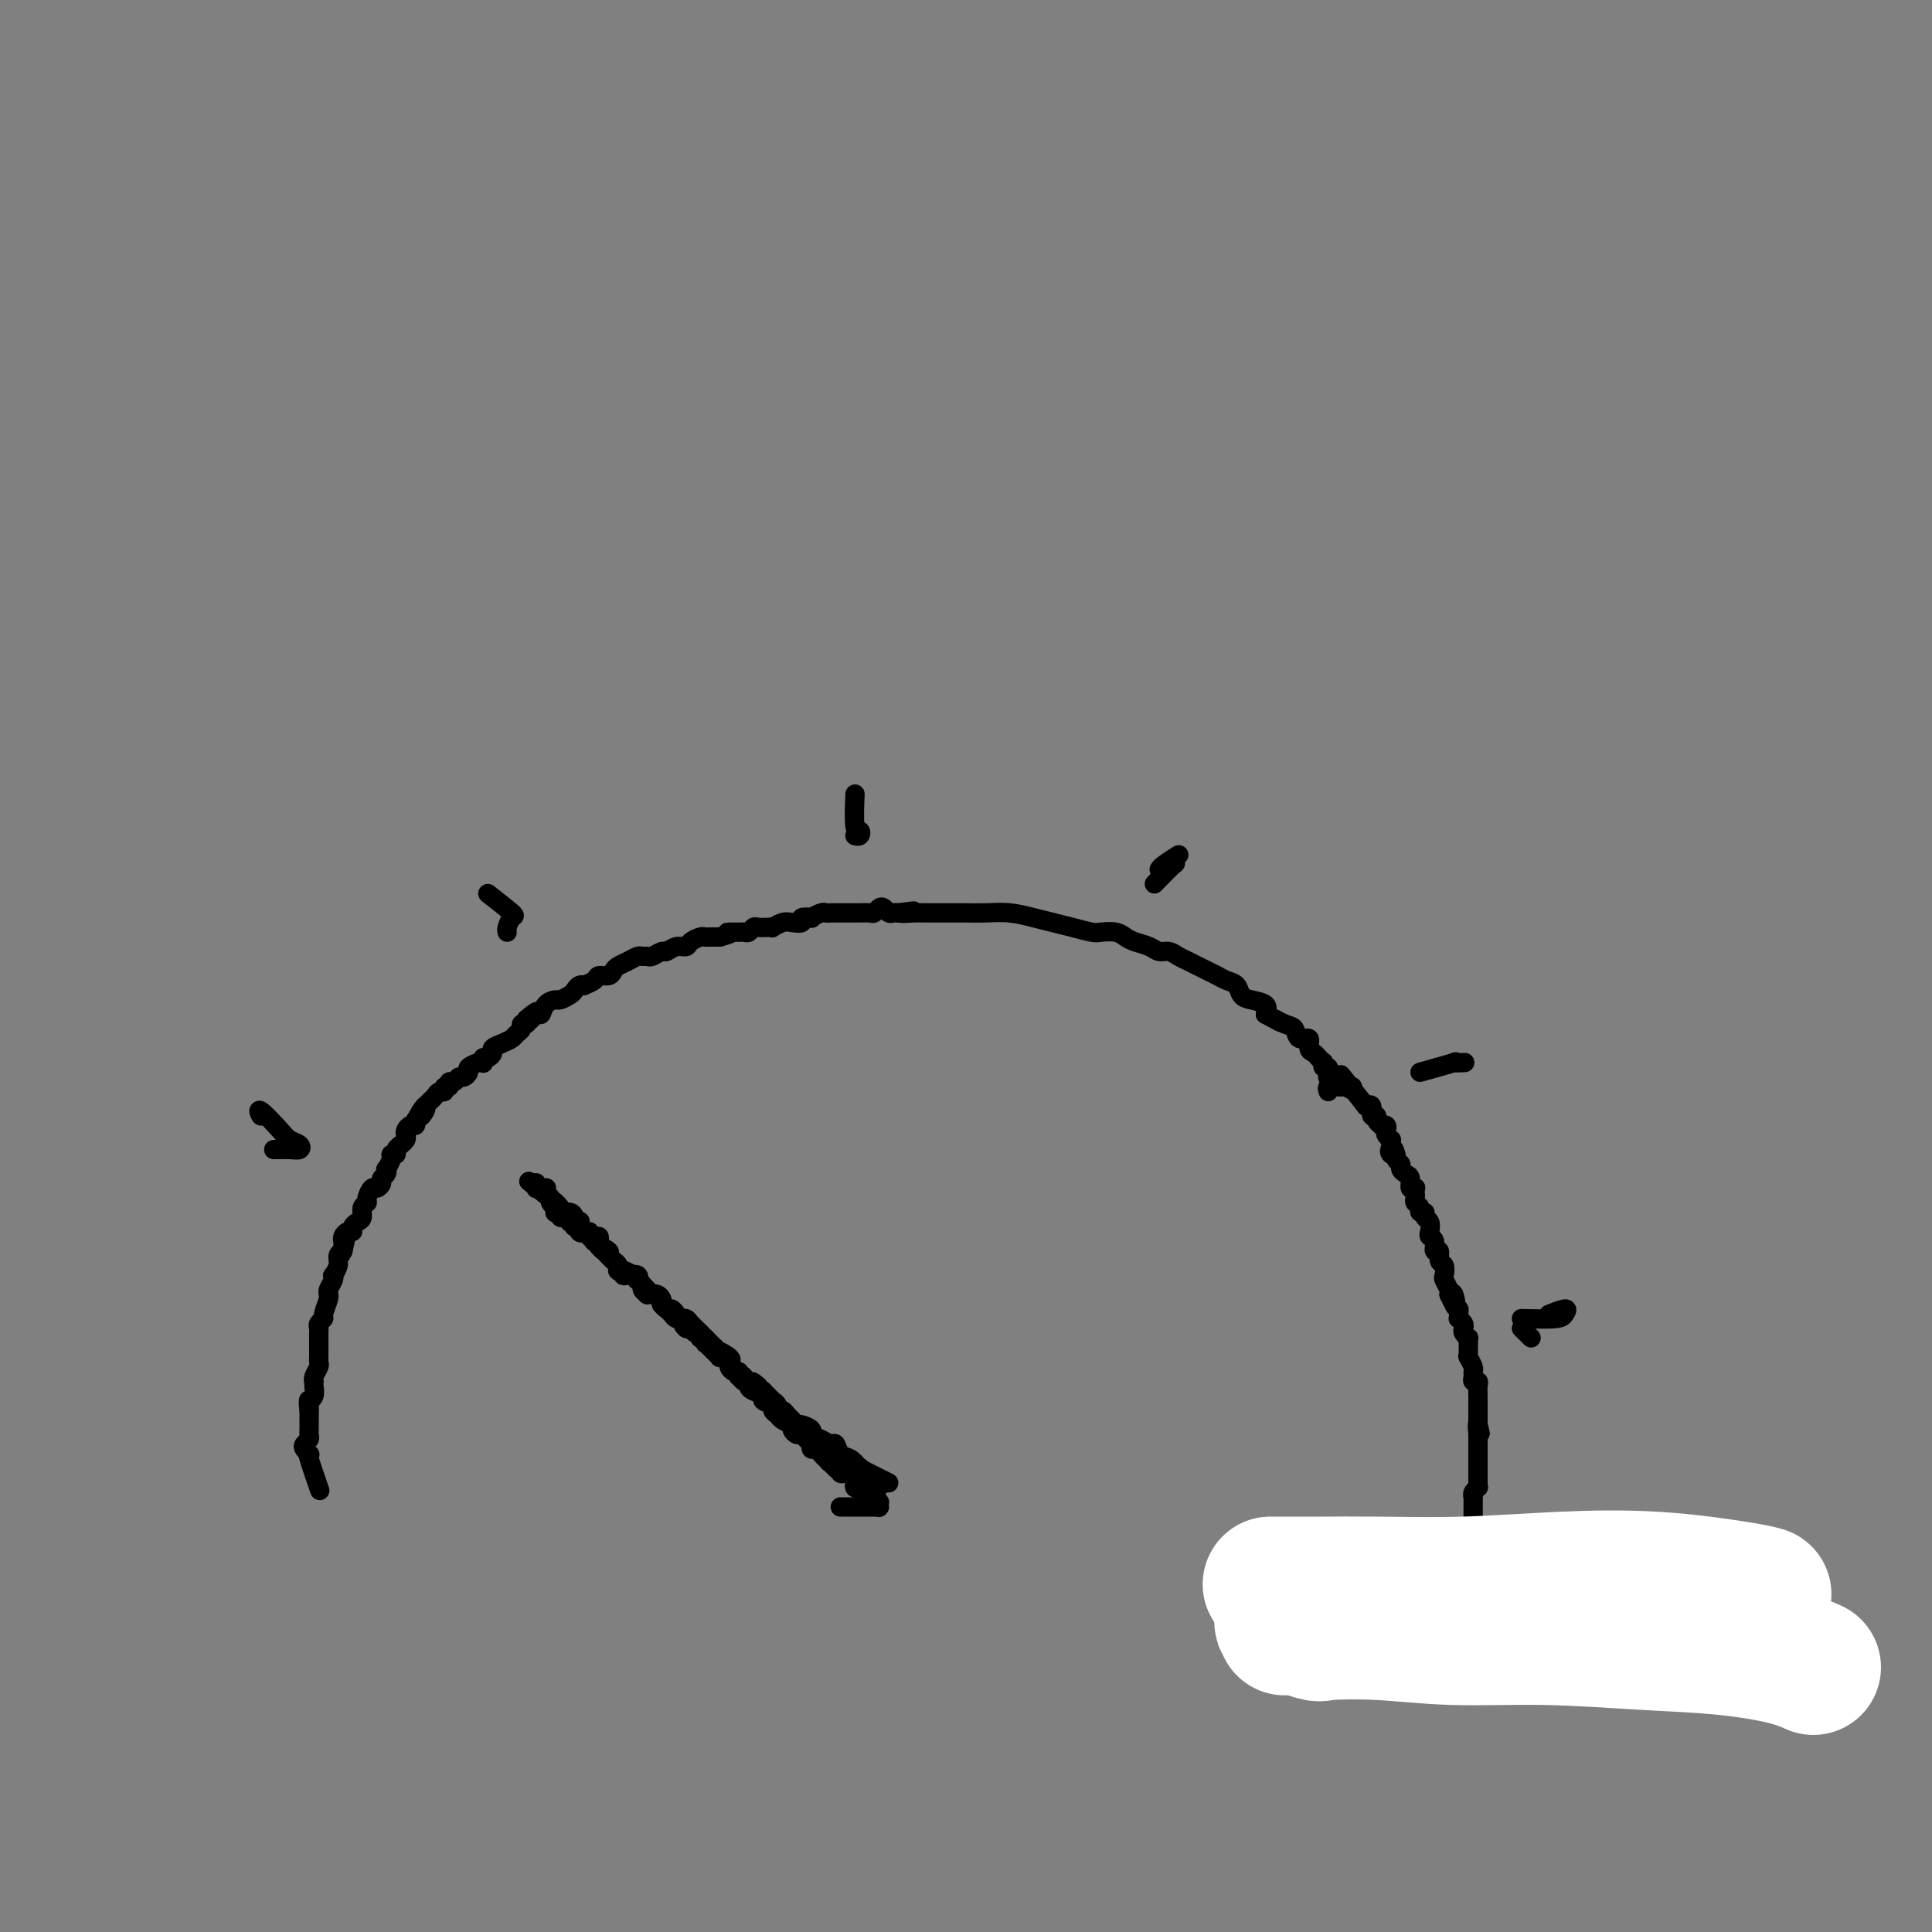 <svg viewBox='0 0 400 400' version='1.1' xmlns='http://www.w3.org/2000/svg' xmlns:xlink='http://www.w3.org/1999/xlink'><rect x="0" y="0" width="400" height="400" fill="#808080" stroke="none"/><g fill='none' stroke='#000000' stroke-width='4' stroke-linecap='round' stroke-linejoin='round'><path d='M66,308c-0.060,-0.173 -0.120,-0.347 0,0c0.120,0.347 0.421,1.214 0,0c-0.421,-1.214 -1.564,-4.510 -2,-6c-0.436,-1.490 -0.166,-1.173 0,-1c0.166,0.173 0.226,0.201 0,0c-0.226,-0.201 -0.740,-0.632 -1,-1c-0.260,-0.368 -0.266,-0.672 0,-1c0.266,-0.328 0.803,-0.680 1,-1c0.197,-0.320 0.053,-0.607 0,-1c-0.053,-0.393 -0.014,-0.892 0,-1c0.014,-0.108 0.004,0.174 0,0c-0.004,-0.174 -0.001,-0.803 0,-1c0.001,-0.197 0.000,0.040 0,0c-0.000,-0.040 -0.000,-0.357 0,-1c0.000,-0.643 0.000,-1.612 0,-2c-0.000,-0.388 -0.000,-0.194 0,0'/><path d='M64,292c-0.314,-2.639 -0.098,-1.235 0,-1c0.098,0.235 0.079,-0.697 0,-1c-0.079,-0.303 -0.217,0.025 0,0c0.217,-0.025 0.789,-0.401 1,-1c0.211,-0.599 0.060,-1.421 0,-2c-0.060,-0.579 -0.030,-0.915 0,-1c0.030,-0.085 0.061,0.079 0,0c-0.061,-0.079 -0.212,-0.402 0,-1c0.212,-0.598 0.789,-1.470 1,-2c0.211,-0.530 0.057,-0.719 0,-1c-0.057,-0.281 -0.015,-0.654 0,-1c0.015,-0.346 0.004,-0.666 0,-1c-0.004,-0.334 -0.001,-0.681 0,-1c0.001,-0.319 0.001,-0.610 0,-1c-0.001,-0.390 -0.001,-0.878 0,-1c0.001,-0.122 0.004,0.121 0,0c-0.004,-0.121 -0.016,-0.608 0,-1c0.016,-0.392 0.061,-0.690 0,-1c-0.061,-0.310 -0.227,-0.633 0,-1c0.227,-0.367 0.846,-0.777 1,-1c0.154,-0.223 -0.156,-0.258 0,-1c0.156,-0.742 0.777,-2.191 1,-3c0.223,-0.809 0.046,-0.977 0,-1c-0.046,-0.023 0.039,0.101 0,0c-0.039,-0.101 -0.203,-0.425 0,-1c0.203,-0.575 0.772,-1.401 1,-2c0.228,-0.599 0.116,-0.973 0,-1c-0.116,-0.027 -0.237,0.292 0,0c0.237,-0.292 0.833,-1.194 1,-2c0.167,-0.806 -0.095,-1.516 0,-2c0.095,-0.484 0.548,-0.742 1,-1'/><path d='M71,259c1.084,-5.058 0.293,-1.201 0,0c-0.293,1.201 -0.089,-0.252 0,-1c0.089,-0.748 0.062,-0.792 0,-1c-0.062,-0.208 -0.157,-0.581 0,-1c0.157,-0.419 0.568,-0.885 1,-1c0.432,-0.115 0.885,0.120 1,0c0.115,-0.120 -0.109,-0.596 0,-1c0.109,-0.404 0.550,-0.737 1,-1c0.450,-0.263 0.908,-0.456 1,-1c0.092,-0.544 -0.183,-1.437 0,-2c0.183,-0.563 0.824,-0.795 1,-1c0.176,-0.205 -0.111,-0.384 0,-1c0.111,-0.616 0.622,-1.670 1,-2c0.378,-0.330 0.623,0.065 1,0c0.377,-0.065 0.884,-0.590 1,-1c0.116,-0.410 -0.161,-0.705 0,-1c0.161,-0.295 0.760,-0.591 1,-1c0.240,-0.409 0.121,-0.932 0,-1c-0.121,-0.068 -0.244,0.319 0,0c0.244,-0.319 0.854,-1.343 1,-2c0.146,-0.657 -0.172,-0.946 0,-1c0.172,-0.054 0.834,0.126 1,0c0.166,-0.126 -0.166,-0.559 0,-1c0.166,-0.441 0.828,-0.891 1,-1c0.172,-0.109 -0.147,0.125 0,0c0.147,-0.125 0.761,-0.607 1,-1c0.239,-0.393 0.103,-0.696 0,-1c-0.103,-0.304 -0.172,-0.607 0,-1c0.172,-0.393 0.585,-0.875 1,-1c0.415,-0.125 0.833,0.107 1,0c0.167,-0.107 0.084,-0.554 0,-1'/><path d='M86,232c2.487,-4.360 1.205,-1.760 1,-1c-0.205,0.760 0.666,-0.321 1,-1c0.334,-0.679 0.131,-0.957 0,-1c-0.131,-0.043 -0.189,0.147 0,0c0.189,-0.147 0.624,-0.632 1,-1c0.376,-0.368 0.693,-0.619 1,-1c0.307,-0.381 0.603,-0.891 1,-1c0.397,-0.109 0.894,0.182 1,0c0.106,-0.182 -0.179,-0.837 0,-1c0.179,-0.163 0.821,0.167 1,0c0.179,-0.167 -0.105,-0.833 0,-1c0.105,-0.167 0.601,0.163 1,0c0.399,-0.163 0.702,-0.818 1,-1c0.298,-0.182 0.591,0.109 1,0c0.409,-0.109 0.933,-0.616 1,-1c0.067,-0.384 -0.322,-0.643 0,-1c0.322,-0.357 1.357,-0.813 2,-1c0.643,-0.187 0.894,-0.106 1,0c0.106,0.106 0.065,0.236 0,0c-0.065,-0.236 -0.155,-0.837 0,-1c0.155,-0.163 0.556,0.111 1,0c0.444,-0.111 0.931,-0.607 1,-1c0.069,-0.393 -0.279,-0.682 0,-1c0.279,-0.318 1.184,-0.663 2,-1c0.816,-0.337 1.543,-0.664 2,-1c0.457,-0.336 0.645,-0.681 1,-1c0.355,-0.319 0.879,-0.611 1,-1c0.121,-0.389 -0.160,-0.874 0,-1c0.160,-0.126 0.760,0.107 1,0c0.240,-0.107 0.120,-0.553 0,-1'/><path d='M109,211c3.738,-3.181 1.583,-0.632 1,0c-0.583,0.632 0.406,-0.653 1,-1c0.594,-0.347 0.793,0.244 1,0c0.207,-0.244 0.423,-1.322 1,-2c0.577,-0.678 1.516,-0.956 2,-1c0.484,-0.044 0.512,0.146 1,0c0.488,-0.146 1.435,-0.627 2,-1c0.565,-0.373 0.747,-0.639 1,-1c0.253,-0.361 0.578,-0.819 1,-1c0.422,-0.181 0.943,-0.086 1,0c0.057,0.086 -0.349,0.164 0,0c0.349,-0.164 1.455,-0.569 2,-1c0.545,-0.431 0.530,-0.889 1,-1c0.470,-0.111 1.425,0.124 2,0c0.575,-0.124 0.770,-0.608 1,-1c0.230,-0.392 0.496,-0.694 1,-1c0.504,-0.306 1.247,-0.617 2,-1c0.753,-0.383 1.515,-0.839 2,-1c0.485,-0.161 0.692,-0.028 1,0c0.308,0.028 0.715,-0.049 1,0c0.285,0.049 0.448,0.224 1,0c0.552,-0.224 1.495,-0.847 2,-1c0.505,-0.153 0.573,0.166 1,0c0.427,-0.166 1.214,-0.815 2,-1c0.786,-0.185 1.572,0.094 2,0c0.428,-0.094 0.499,-0.561 1,-1c0.501,-0.439 1.433,-0.850 2,-1c0.567,-0.150 0.768,-0.040 1,0c0.232,0.040 0.495,0.012 1,0c0.505,-0.012 1.253,-0.006 2,0'/><path d='M149,194c3.116,-0.845 2.407,-0.959 2,-1c-0.407,-0.041 -0.513,-0.010 0,0c0.513,0.010 1.643,-0.001 2,0c0.357,0.001 -0.060,0.014 0,0c0.060,-0.014 0.597,-0.056 1,0c0.403,0.056 0.673,0.211 1,0c0.327,-0.211 0.713,-0.788 1,-1c0.287,-0.212 0.475,-0.061 1,0c0.525,0.061 1.386,0.030 2,0c0.614,-0.030 0.982,-0.060 1,0c0.018,0.060 -0.313,0.208 0,0c0.313,-0.208 1.269,-0.774 2,-1c0.731,-0.226 1.238,-0.112 2,0c0.762,0.112 1.780,0.222 2,0c0.220,-0.222 -0.359,-0.778 0,-1c0.359,-0.222 1.654,-0.112 2,0c0.346,0.112 -0.259,0.226 0,0c0.259,-0.226 1.381,-0.793 2,-1c0.619,-0.207 0.733,-0.056 1,0c0.267,0.056 0.686,0.015 1,0c0.314,-0.015 0.522,-0.004 1,0c0.478,0.004 1.227,0.002 2,0c0.773,-0.002 1.569,-0.004 2,0c0.431,0.004 0.497,0.014 1,0c0.503,-0.014 1.444,-0.053 2,0c0.556,0.053 0.726,0.196 1,0c0.274,-0.196 0.651,-0.732 1,-1c0.349,-0.268 0.671,-0.268 1,0c0.329,0.268 0.666,0.803 1,1c0.334,0.197 0.667,0.056 1,0c0.333,-0.056 0.667,-0.028 1,0'/><path d='M186,189c5.851,-0.773 1.980,-0.207 1,0c-0.980,0.207 0.933,0.055 2,0c1.067,-0.055 1.288,-0.015 2,0c0.712,0.015 1.914,0.003 3,0c1.086,-0.003 2.054,0.002 3,0c0.946,-0.002 1.869,-0.012 3,0c1.131,0.012 2.468,0.044 4,0c1.532,-0.044 3.258,-0.166 5,0c1.742,0.166 3.501,0.619 5,1c1.499,0.381 2.737,0.690 4,1c1.263,0.310 2.551,0.622 4,1c1.449,0.378 3.059,0.822 4,1c0.941,0.178 1.215,0.089 2,0c0.785,-0.089 2.083,-0.177 3,0c0.917,0.177 1.453,0.621 2,1c0.547,0.379 1.105,0.693 2,1c0.895,0.307 2.127,0.607 3,1c0.873,0.393 1.389,0.879 2,1c0.611,0.121 1.318,-0.122 2,0c0.682,0.122 1.337,0.610 2,1c0.663,0.390 1.332,0.682 2,1c0.668,0.318 1.335,0.662 2,1c0.665,0.338 1.330,0.672 2,1c0.670,0.328 1.347,0.651 2,1c0.653,0.349 1.282,0.723 2,1c0.718,0.277 1.524,0.458 2,1c0.476,0.542 0.622,1.444 1,2c0.378,0.556 0.986,0.765 2,1c1.014,0.235 2.432,0.496 3,1c0.568,0.504 0.284,1.252 0,2'/><path d='M262,210c5.158,2.803 2.553,1.309 2,1c-0.553,-0.309 0.947,0.565 2,1c1.053,0.435 1.658,0.431 2,1c0.342,0.569 0.420,1.710 1,2c0.580,0.290 1.662,-0.272 2,0c0.338,0.272 -0.067,1.379 0,2c0.067,0.621 0.606,0.755 1,1c0.394,0.245 0.642,0.600 1,1c0.358,0.400 0.827,0.843 1,1c0.173,0.157 0.050,0.027 0,0c-0.050,-0.027 -0.028,0.049 0,0c0.028,-0.049 0.060,-0.223 0,0c-0.060,0.223 -0.212,0.843 0,1c0.212,0.157 0.789,-0.150 1,0c0.211,0.150 0.057,0.758 0,1c-0.057,0.242 -0.016,0.118 0,0c0.016,-0.118 0.008,-0.229 0,0c-0.008,0.229 -0.017,0.797 0,1c0.017,0.203 0.060,0.040 0,0c-0.060,-0.040 -0.223,0.042 0,0c0.223,-0.042 0.830,-0.207 1,0c0.170,0.207 -0.099,0.788 0,1c0.099,0.212 0.565,0.057 1,0c0.435,-0.057 0.839,-0.016 1,0c0.161,0.016 0.081,0.008 0,0'/><path d='M278,224c2.631,2.392 1.209,1.372 1,1c-0.209,-0.372 0.795,-0.096 1,0c0.205,0.096 -0.390,0.012 -1,0c-0.610,-0.012 -1.236,0.048 -2,0c-0.764,-0.048 -1.667,-0.205 -2,0c-0.333,0.205 -0.095,0.773 0,1c0.095,0.227 0.048,0.114 0,0'/><path d='M278,223c0.116,0.142 0.231,0.285 0,0c-0.231,-0.285 -0.809,-0.997 0,0c0.809,0.997 3.005,3.702 4,5c0.995,1.298 0.787,1.188 1,1c0.213,-0.188 0.846,-0.453 1,0c0.154,0.453 -0.170,1.624 0,2c0.170,0.376 0.834,-0.044 1,0c0.166,0.044 -0.165,0.551 0,1c0.165,0.449 0.828,0.841 1,1c0.172,0.159 -0.146,0.085 0,0c0.146,-0.085 0.757,-0.181 1,0c0.243,0.181 0.118,0.641 0,1c-0.118,0.359 -0.228,0.618 0,1c0.228,0.382 0.793,0.886 1,1c0.207,0.114 0.056,-0.162 0,0c-0.056,0.162 -0.016,0.760 0,1c0.016,0.240 0.008,0.120 0,0'/><path d='M288,237c1.564,2.328 0.476,1.149 0,1c-0.476,-0.149 -0.338,0.734 0,1c0.338,0.266 0.878,-0.083 1,0c0.122,0.083 -0.173,0.598 0,1c0.173,0.402 0.816,0.689 1,1c0.184,0.311 -0.091,0.644 0,1c0.091,0.356 0.546,0.736 1,1c0.454,0.264 0.906,0.414 1,1c0.094,0.586 -0.171,1.610 0,2c0.171,0.390 0.777,0.146 1,0c0.223,-0.146 0.064,-0.194 0,0c-0.064,0.194 -0.032,0.630 0,1c0.032,0.370 0.065,0.673 0,1c-0.065,0.327 -0.229,0.679 0,1c0.229,0.321 0.850,0.610 1,1c0.150,0.390 -0.170,0.882 0,1c0.170,0.118 0.829,-0.137 1,0c0.171,0.137 -0.146,0.665 0,1c0.146,0.335 0.756,0.476 1,1c0.244,0.524 0.122,1.431 0,2c-0.122,0.569 -0.244,0.801 0,1c0.244,0.199 0.854,0.367 1,1c0.146,0.633 -0.171,1.732 0,2c0.171,0.268 0.829,-0.294 1,0c0.171,0.294 -0.147,1.444 0,2c0.147,0.556 0.758,0.516 1,1c0.242,0.484 0.117,1.490 0,2c-0.117,0.510 -0.224,0.522 0,1c0.224,0.478 0.778,1.422 1,2c0.222,0.578 0.111,0.789 0,1'/><path d='M300,268c2.099,4.687 1.347,0.906 1,0c-0.347,-0.906 -0.290,1.063 0,2c0.290,0.937 0.814,0.843 1,1c0.186,0.157 0.036,0.567 0,1c-0.036,0.433 0.042,0.889 0,1c-0.042,0.111 -0.204,-0.124 0,0c0.204,0.124 0.773,0.607 1,1c0.227,0.393 0.114,0.697 0,1c-0.114,0.303 -0.227,0.606 0,1c0.227,0.394 0.793,0.879 1,1c0.207,0.121 0.055,-0.122 0,0c-0.055,0.122 -0.015,0.607 0,1c0.015,0.393 0.003,0.692 0,1c-0.003,0.308 0.003,0.625 0,1c-0.003,0.375 -0.015,0.807 0,1c0.015,0.193 0.057,0.145 0,0c-0.057,-0.145 -0.212,-0.389 0,0c0.212,0.389 0.793,1.410 1,2c0.207,0.590 0.041,0.749 0,1c-0.041,0.251 0.041,0.596 0,1c-0.041,0.404 -0.207,0.869 0,1c0.207,0.131 0.788,-0.071 1,0c0.212,0.071 0.057,0.414 0,1c-0.057,0.586 -0.015,1.414 0,2c0.015,0.586 0.004,0.931 0,1c-0.004,0.069 -0.001,-0.136 0,0c0.001,0.136 0.000,0.614 0,1c-0.000,0.386 -0.000,0.681 0,1c0.000,0.319 0.000,0.663 0,1c-0.000,0.337 -0.000,0.668 0,1c0.000,0.332 0.000,0.666 0,1'/><path d='M306,295c0.928,4.052 0.249,0.682 0,0c-0.249,-0.682 -0.067,1.323 0,2c0.067,0.677 0.018,0.027 0,0c-0.018,-0.027 -0.005,0.570 0,1c0.005,0.430 0.001,0.693 0,1c-0.001,0.307 -0.000,0.657 0,1c0.000,0.343 0.000,0.680 0,1c-0.000,0.320 -0.000,0.625 0,1c0.000,0.375 0.000,0.820 0,1c-0.000,0.180 -0.000,0.093 0,0c0.000,-0.093 0.000,-0.193 0,0c-0.000,0.193 -0.000,0.679 0,1c0.000,0.321 0.001,0.478 0,1c-0.001,0.522 -0.004,1.411 0,2c0.004,0.589 0.015,0.880 0,1c-0.015,0.120 -0.057,0.070 0,0c0.057,-0.070 0.211,-0.160 0,0c-0.211,0.160 -0.789,0.568 -1,1c-0.211,0.432 -0.057,0.886 0,1c0.057,0.114 0.015,-0.113 0,0c-0.015,0.113 -0.004,0.565 0,1c0.004,0.435 0.001,0.853 0,1c-0.001,0.147 -0.000,0.025 0,0c0.000,-0.025 0.000,0.049 0,0c-0.000,-0.049 -0.000,-0.220 0,0c0.000,0.220 0.000,0.832 0,1c-0.000,0.168 -0.000,-0.109 0,0c0.000,0.109 0.000,0.602 0,1c-0.000,0.398 -0.000,0.699 0,1'/><path d='M305,315c-0.155,3.029 -0.041,0.602 0,0c0.041,-0.602 0.011,0.622 0,1c-0.011,0.378 -0.003,-0.091 0,0c0.003,0.091 0.001,0.741 0,1c-0.001,0.259 0.000,0.126 0,0c-0.000,-0.126 -0.001,-0.245 0,0c0.001,0.245 0.005,0.853 0,1c-0.005,0.147 -0.019,-0.169 0,0c0.019,0.169 0.073,0.822 0,1c-0.073,0.178 -0.271,-0.119 0,0c0.271,0.119 1.010,0.655 1,1c-0.010,0.345 -0.770,0.499 -1,0c-0.230,-0.499 0.071,-1.650 0,-2c-0.071,-0.350 -0.514,0.102 -1,0c-0.486,-0.102 -1.015,-0.758 -2,-1c-0.985,-0.242 -2.424,-0.069 -3,0c-0.576,0.069 -0.288,0.035 0,0'/></g>
<g fill='none' stroke='#FFFFFF' stroke-width='28' stroke-linecap='round' stroke-linejoin='round'><path d='M266,337c0.175,-0.363 0.350,-0.725 0,-1c-0.350,-0.275 -1.226,-0.462 0,0c1.226,0.462 4.554,1.573 6,2c1.446,0.427 1.009,0.170 3,0c1.991,-0.170 6.410,-0.254 11,0c4.590,0.254 9.353,0.844 15,1c5.647,0.156 12.179,-0.123 19,0c6.821,0.123 13.930,0.646 20,1c6.070,0.354 11.101,0.538 16,1c4.899,0.462 9.665,1.201 13,2c3.335,0.799 5.239,1.657 6,2c0.761,0.343 0.381,0.172 0,0'/><path d='M263,328c2.727,-0.002 5.455,-0.004 7,0c1.545,0.004 1.909,0.013 4,0c2.091,-0.013 5.911,-0.050 11,0c5.089,0.050 11.448,0.185 18,0c6.552,-0.185 13.297,-0.690 20,-1c6.703,-0.310 13.364,-0.423 20,0c6.636,0.423 13.248,1.383 17,2c3.752,0.617 4.643,0.891 5,1c0.357,0.109 0.178,0.055 0,0'/></g>
<g fill='none' stroke='#000000' stroke-width='4' stroke-linecap='round' stroke-linejoin='round'><path d='M184,307c-2.528,-1.270 -5.056,-2.540 -6,-3c-0.944,-0.460 -0.305,-0.109 0,0c0.305,0.109 0.275,-0.023 0,0c-0.275,0.023 -0.794,0.202 -1,0c-0.206,-0.202 -0.098,-0.785 0,-1c0.098,-0.215 0.185,-0.062 0,0c-0.185,0.062 -0.642,0.032 -1,0c-0.358,-0.032 -0.618,-0.065 -1,0c-0.382,0.065 -0.886,0.229 -1,0c-0.114,-0.229 0.162,-0.850 0,-1c-0.162,-0.150 -0.762,0.170 -1,0c-0.238,-0.170 -0.115,-0.829 0,-1c0.115,-0.171 0.223,0.146 0,0c-0.223,-0.146 -0.778,-0.756 -1,-1c-0.222,-0.244 -0.111,-0.122 0,0'/><path d='M172,300c-2.078,-1.309 -1.274,-1.083 -1,-1c0.274,0.083 0.017,0.022 0,0c-0.017,-0.022 0.206,-0.005 0,0c-0.206,0.005 -0.840,-0.002 -1,0c-0.160,0.002 0.153,0.015 0,0c-0.153,-0.015 -0.773,-0.057 -1,0c-0.227,0.057 -0.061,0.211 0,0c0.061,-0.211 0.016,-0.789 0,-1c-0.016,-0.211 -0.004,-0.057 0,0c0.004,0.057 0.001,0.015 0,0c-0.001,-0.015 -0.001,-0.005 0,0c0.001,0.005 0.004,0.005 0,0c-0.004,-0.005 -0.016,-0.015 0,0c0.016,0.015 0.060,0.055 0,0c-0.060,-0.055 -0.224,-0.203 0,0c0.224,0.203 0.834,0.758 1,1c0.166,0.242 -0.113,0.170 0,0c0.113,-0.170 0.618,-0.437 1,0c0.382,0.437 0.641,1.579 1,2c0.359,0.421 0.817,0.120 1,0c0.183,-0.120 0.092,-0.060 0,0'/><path d='M182,307c-0.153,-0.123 -0.306,-0.247 0,0c0.306,0.247 1.070,0.863 0,0c-1.070,-0.863 -3.975,-3.206 -5,-4c-1.025,-0.794 -0.172,-0.040 0,0c0.172,0.040 -0.338,-0.633 -1,-1c-0.662,-0.367 -1.478,-0.427 -2,-1c-0.522,-0.573 -0.751,-1.659 -1,-2c-0.249,-0.341 -0.518,0.062 -1,0c-0.482,-0.062 -1.176,-0.590 -2,-1c-0.824,-0.410 -1.779,-0.701 -2,-1c-0.221,-0.299 0.292,-0.605 0,-1c-0.292,-0.395 -1.387,-0.880 -2,-1c-0.613,-0.120 -0.743,0.126 -1,0c-0.257,-0.126 -0.642,-0.625 -1,-1c-0.358,-0.375 -0.688,-0.626 -1,-1c-0.312,-0.374 -0.605,-0.870 -1,-1c-0.395,-0.130 -0.893,0.106 -1,0c-0.107,-0.106 0.178,-0.554 0,-1c-0.178,-0.446 -0.818,-0.890 -1,-1c-0.182,-0.110 0.095,0.114 0,0c-0.095,-0.114 -0.562,-0.567 -1,-1c-0.438,-0.433 -0.849,-0.847 -1,-1c-0.151,-0.153 -0.043,-0.044 0,0c0.043,0.044 0.022,0.022 0,0'/><path d='M158,288c-3.895,-3.182 -1.632,-1.637 -1,-1c0.632,0.637 -0.367,0.367 -1,0c-0.633,-0.367 -0.901,-0.831 -1,-1c-0.099,-0.169 -0.029,-0.044 0,0c0.029,0.044 0.018,0.008 0,0c-0.018,-0.008 -0.044,0.013 0,0c0.044,-0.013 0.156,-0.060 0,0c-0.156,0.060 -0.580,0.227 -1,0c-0.420,-0.227 -0.834,-0.849 -1,-1c-0.166,-0.151 -0.082,0.167 0,0c0.082,-0.167 0.161,-0.819 0,-1c-0.161,-0.181 -0.564,0.109 -1,0c-0.436,-0.109 -0.905,-0.618 -1,-1c-0.095,-0.382 0.186,-0.638 0,-1c-0.186,-0.362 -0.837,-0.832 -1,-1c-0.163,-0.168 0.163,-0.035 0,0c-0.163,0.035 -0.813,-0.028 -1,0c-0.187,0.028 0.090,0.147 0,0c-0.090,-0.147 -0.546,-0.562 -1,-1c-0.454,-0.438 -0.907,-0.901 -1,-1c-0.093,-0.099 0.172,0.166 0,0c-0.172,-0.166 -0.782,-0.762 -1,-1c-0.218,-0.238 -0.044,-0.117 0,0c0.044,0.117 -0.041,0.228 0,0c0.041,-0.228 0.208,-0.797 0,-1c-0.208,-0.203 -0.791,-0.040 -1,0c-0.209,0.040 -0.045,-0.045 0,0c0.045,0.045 -0.029,0.218 0,0c0.029,-0.218 0.162,-0.828 0,-1c-0.162,-0.172 -0.618,0.094 -1,0c-0.382,-0.094 -0.691,-0.547 -1,-1'/><path d='M143,275c-2.560,-1.968 -1.459,-0.387 -1,0c0.459,0.387 0.278,-0.421 0,-1c-0.278,-0.579 -0.653,-0.930 -1,-1c-0.347,-0.070 -0.668,0.140 -1,0c-0.332,-0.140 -0.677,-0.629 -1,-1c-0.323,-0.371 -0.625,-0.625 -1,-1c-0.375,-0.375 -0.822,-0.871 -1,-1c-0.178,-0.129 -0.085,0.109 0,0c0.085,-0.109 0.162,-0.565 0,-1c-0.162,-0.435 -0.564,-0.848 -1,-1c-0.436,-0.152 -0.905,-0.044 -1,0c-0.095,0.044 0.186,0.023 0,0c-0.186,-0.023 -0.838,-0.049 -1,0c-0.162,0.049 0.166,0.172 0,0c-0.166,-0.172 -0.827,-0.638 -1,-1c-0.173,-0.362 0.143,-0.619 0,-1c-0.143,-0.381 -0.746,-0.886 -1,-1c-0.254,-0.114 -0.158,0.162 0,0c0.158,-0.162 0.378,-0.762 0,-1c-0.378,-0.238 -1.356,-0.116 -2,0c-0.644,0.116 -0.956,0.224 -1,0c-0.044,-0.224 0.180,-0.782 0,-1c-0.180,-0.218 -0.765,-0.096 -1,0c-0.235,0.096 -0.119,0.166 0,0c0.119,-0.166 0.242,-0.566 0,-1c-0.242,-0.434 -0.849,-0.901 -1,-1c-0.151,-0.099 0.156,0.169 0,0c-0.156,-0.169 -0.773,-0.776 -1,-1c-0.227,-0.224 -0.065,-0.064 0,0c0.065,0.064 0.032,0.032 0,0'/><path d='M126,260c-2.585,-2.564 -0.548,-1.475 0,-1c0.548,0.475 -0.393,0.337 -1,0c-0.607,-0.337 -0.880,-0.874 -1,-1c-0.120,-0.126 -0.088,0.160 0,0c0.088,-0.160 0.231,-0.765 0,-1c-0.231,-0.235 -0.836,-0.102 -1,0c-0.164,0.102 0.114,0.171 0,0c-0.114,-0.171 -0.619,-0.582 -1,-1c-0.381,-0.418 -0.637,-0.843 -1,-1c-0.363,-0.157 -0.833,-0.046 -1,0c-0.167,0.046 -0.031,0.027 0,0c0.031,-0.027 -0.043,-0.064 0,0c0.043,0.064 0.204,0.227 0,0c-0.204,-0.227 -0.771,-0.844 -1,-1c-0.229,-0.156 -0.118,0.151 0,0c0.118,-0.151 0.243,-0.759 0,-1c-0.243,-0.241 -0.854,-0.116 -1,0c-0.146,0.116 0.172,0.224 0,0c-0.172,-0.224 -0.834,-0.778 -1,-1c-0.166,-0.222 0.166,-0.111 0,0c-0.166,0.111 -0.829,0.223 -1,0c-0.171,-0.223 0.150,-0.781 0,-1c-0.150,-0.219 -0.771,-0.097 -1,0c-0.229,0.097 -0.065,0.171 0,0c0.065,-0.171 0.033,-0.585 0,-1'/><path d='M115,250c-1.703,-1.542 -0.460,-0.398 0,0c0.460,0.398 0.138,0.051 0,0c-0.138,-0.051 -0.093,0.194 0,0c0.093,-0.194 0.235,-0.826 0,-1c-0.235,-0.174 -0.847,0.111 -1,0c-0.153,-0.111 0.151,-0.618 0,-1c-0.151,-0.382 -0.759,-0.638 -1,-1c-0.241,-0.362 -0.116,-0.828 0,-1c0.116,-0.172 0.224,-0.050 0,0c-0.224,0.050 -0.778,0.027 -1,0c-0.222,-0.027 -0.112,-0.060 0,0c0.112,0.060 0.226,0.212 0,0c-0.226,-0.212 -0.793,-0.789 -1,-1c-0.207,-0.211 -0.056,-0.058 0,0c0.056,0.058 0.015,0.019 0,0c-0.015,-0.019 -0.004,-0.019 0,0c0.004,0.019 0.001,0.058 0,0c-0.001,-0.058 -0.000,-0.211 0,0c0.000,0.211 0.000,0.788 0,1c-0.000,0.212 -0.000,0.061 0,0c0.000,-0.061 0.000,-0.030 0,0'/><path d='M110,245c0.152,0.121 0.303,0.242 0,0c-0.303,-0.242 -1.062,-0.846 0,0c1.062,0.846 3.945,3.141 5,4c1.055,0.859 0.282,0.283 0,0c-0.282,-0.283 -0.071,-0.273 0,0c0.071,0.273 0.003,0.809 0,1c-0.003,0.191 0.058,0.036 0,0c-0.058,-0.036 -0.236,0.047 0,0c0.236,-0.047 0.887,-0.222 1,0c0.113,0.222 -0.310,0.843 0,1c0.310,0.157 1.355,-0.150 2,0c0.645,0.150 0.891,0.756 1,1c0.109,0.244 0.081,0.125 0,0c-0.081,-0.125 -0.215,-0.257 0,0c0.215,0.257 0.779,0.904 1,1c0.221,0.096 0.098,-0.359 0,0c-0.098,0.359 -0.171,1.531 0,2c0.171,0.469 0.585,0.234 1,0'/><path d='M121,255c1.884,1.483 1.092,0.190 1,0c-0.092,-0.190 0.514,0.723 1,1c0.486,0.277 0.851,-0.080 1,0c0.149,0.080 0.081,0.599 0,1c-0.081,0.401 -0.175,0.685 0,1c0.175,0.315 0.621,0.663 1,1c0.379,0.337 0.692,0.664 1,1c0.308,0.336 0.611,0.681 1,1c0.389,0.319 0.864,0.610 1,1c0.136,0.390 -0.066,0.878 0,1c0.066,0.122 0.399,-0.122 1,0c0.601,0.122 1.471,0.611 2,1c0.529,0.389 0.719,0.678 1,1c0.281,0.322 0.654,0.678 1,1c0.346,0.322 0.666,0.611 1,1c0.334,0.389 0.681,0.879 1,1c0.319,0.121 0.610,-0.126 1,0c0.390,0.126 0.878,0.625 1,1c0.122,0.375 -0.122,0.626 0,1c0.122,0.374 0.610,0.870 1,1c0.390,0.130 0.682,-0.106 1,0c0.318,0.106 0.663,0.553 1,1c0.337,0.447 0.667,0.893 1,1c0.333,0.107 0.667,-0.125 1,0c0.333,0.125 0.663,0.607 1,1c0.337,0.393 0.682,0.697 1,1c0.318,0.303 0.610,0.606 1,1c0.390,0.394 0.878,0.879 1,1c0.122,0.121 -0.121,-0.121 0,0c0.121,0.121 0.606,0.606 1,1c0.394,0.394 0.697,0.697 1,1'/><path d='M148,279c4.283,3.891 1.489,1.620 1,1c-0.489,-0.620 1.327,0.411 2,1c0.673,0.589 0.204,0.736 0,1c-0.204,0.264 -0.142,0.644 0,1c0.142,0.356 0.363,0.687 1,1c0.637,0.313 1.689,0.609 2,1c0.311,0.391 -0.119,0.878 0,1c0.119,0.122 0.786,-0.122 1,0c0.214,0.122 -0.026,0.610 0,1c0.026,0.390 0.318,0.682 1,1c0.682,0.318 1.755,0.663 2,1c0.245,0.337 -0.339,0.668 0,1c0.339,0.332 1.601,0.667 2,1c0.399,0.333 -0.065,0.664 0,1c0.065,0.336 0.659,0.678 1,1c0.341,0.322 0.430,0.625 1,1c0.570,0.375 1.620,0.822 2,1c0.380,0.178 0.091,0.085 0,0c-0.091,-0.085 0.017,-0.164 0,0c-0.017,0.164 -0.158,0.569 0,1c0.158,0.431 0.617,0.886 1,1c0.383,0.114 0.691,-0.114 1,0c0.309,0.114 0.618,0.570 1,1c0.382,0.430 0.837,0.832 1,1c0.163,0.168 0.032,0.100 0,0c-0.032,-0.100 0.033,-0.234 0,0c-0.033,0.234 -0.163,0.836 0,1c0.163,0.164 0.621,-0.110 1,0c0.379,0.110 0.680,0.603 1,1c0.320,0.397 0.660,0.699 1,1'/><path d='M171,302c3.801,3.784 1.802,1.745 1,1c-0.802,-0.745 -0.407,-0.196 0,0c0.407,0.196 0.827,0.037 1,0c0.173,-0.037 0.098,0.046 0,0c-0.098,-0.046 -0.220,-0.223 0,0c0.220,0.223 0.781,0.845 1,1c0.219,0.155 0.096,-0.155 0,0c-0.096,0.155 -0.166,0.777 0,1c0.166,0.223 0.566,0.046 1,0c0.434,-0.046 0.901,0.039 1,0c0.099,-0.039 -0.170,-0.203 0,0c0.170,0.203 0.778,0.771 1,1c0.222,0.229 0.059,0.118 0,0c-0.059,-0.118 -0.012,-0.242 0,0c0.012,0.242 -0.011,0.850 0,1c0.011,0.150 0.054,-0.157 0,0c-0.054,0.157 -0.207,0.778 0,1c0.207,0.222 0.774,0.044 1,0c0.226,-0.044 0.112,0.044 0,0c-0.112,-0.044 -0.222,-0.222 0,0c0.222,0.222 0.778,0.844 1,1c0.222,0.156 0.112,-0.154 0,0c-0.112,0.154 -0.227,0.773 0,1c0.227,0.227 0.796,0.061 1,0c0.204,-0.061 0.044,-0.016 0,0c-0.044,0.016 0.026,0.004 0,0c-0.026,-0.004 -0.150,-0.001 0,0c0.150,0.001 0.575,0.001 1,0'/><path d='M181,310c1.543,1.177 0.399,0.119 0,0c-0.399,-0.119 -0.054,0.699 0,1c0.054,0.301 -0.182,0.084 0,0c0.182,-0.084 0.781,-0.037 1,0c0.219,0.037 0.059,0.062 0,0c-0.059,-0.062 -0.016,-0.213 0,0c0.016,0.213 0.005,0.789 0,1c-0.005,0.211 -0.004,0.057 0,0c0.004,-0.057 0.011,-0.015 0,0c-0.011,0.015 -0.042,0.004 0,0c0.042,-0.004 0.155,-0.001 0,0c-0.155,0.001 -0.578,0.000 -2,0c-1.422,-0.000 -3.845,-0.000 -5,0c-1.155,0.000 -1.044,0.000 -1,0c0.044,-0.000 0.022,-0.000 0,0'/><path d='M54,230c0.109,0.643 0.219,1.285 0,1c-0.219,-0.285 -0.765,-1.498 0,-1c0.765,0.498 2.841,2.708 4,4c1.159,1.292 1.399,1.667 2,2c0.601,0.333 1.562,0.625 2,1c0.438,0.375 0.355,0.832 0,1c-0.355,0.168 -0.980,0.045 -2,0c-1.020,-0.045 -2.434,-0.013 -3,0c-0.566,0.013 -0.283,0.006 0,0'/><path d='M101,185c2.083,1.630 4.166,3.260 5,4c0.834,0.740 0.419,0.590 0,1c-0.419,0.410 -0.844,1.380 -1,2c-0.156,0.620 -0.045,0.892 0,1c0.045,0.108 0.022,0.054 0,0'/><path d='M177,165c-0.008,0.176 -0.015,0.352 0,0c0.015,-0.352 0.053,-1.233 0,0c-0.053,1.233 -0.196,4.579 0,6c0.196,1.421 0.733,0.917 1,1c0.267,0.083 0.264,0.753 0,1c-0.264,0.247 -0.790,0.071 -1,0c-0.210,-0.071 -0.105,-0.035 0,0'/><path d='M239,183c1.677,-1.709 3.353,-3.418 4,-4c0.647,-0.582 0.264,-0.037 0,0c-0.264,0.037 -0.411,-0.435 0,-1c0.411,-0.565 1.378,-1.224 1,-1c-0.378,0.224 -2.102,1.329 -3,2c-0.898,0.671 -0.971,0.906 -1,1c-0.029,0.094 -0.015,0.047 0,0'/><path d='M294,222c3.019,-0.845 6.038,-1.691 7,-2c0.962,-0.309 -0.134,-0.083 0,0c0.134,0.083 1.498,0.022 2,0c0.502,-0.022 0.144,-0.006 0,0c-0.144,0.006 -0.072,0.003 0,0'/><path d='M315,275c0.000,0.000 2.000,2.000 2,2'/><path d='M315,273c2.756,0.075 5.513,0.150 7,0c1.487,-0.150 1.705,-0.524 2,-1c0.295,-0.476 0.667,-1.056 0,-1c-0.667,0.056 -2.372,0.746 -3,1c-0.628,0.254 -0.179,0.073 0,0c0.179,-0.073 0.090,-0.036 0,0'/></g>
</svg>